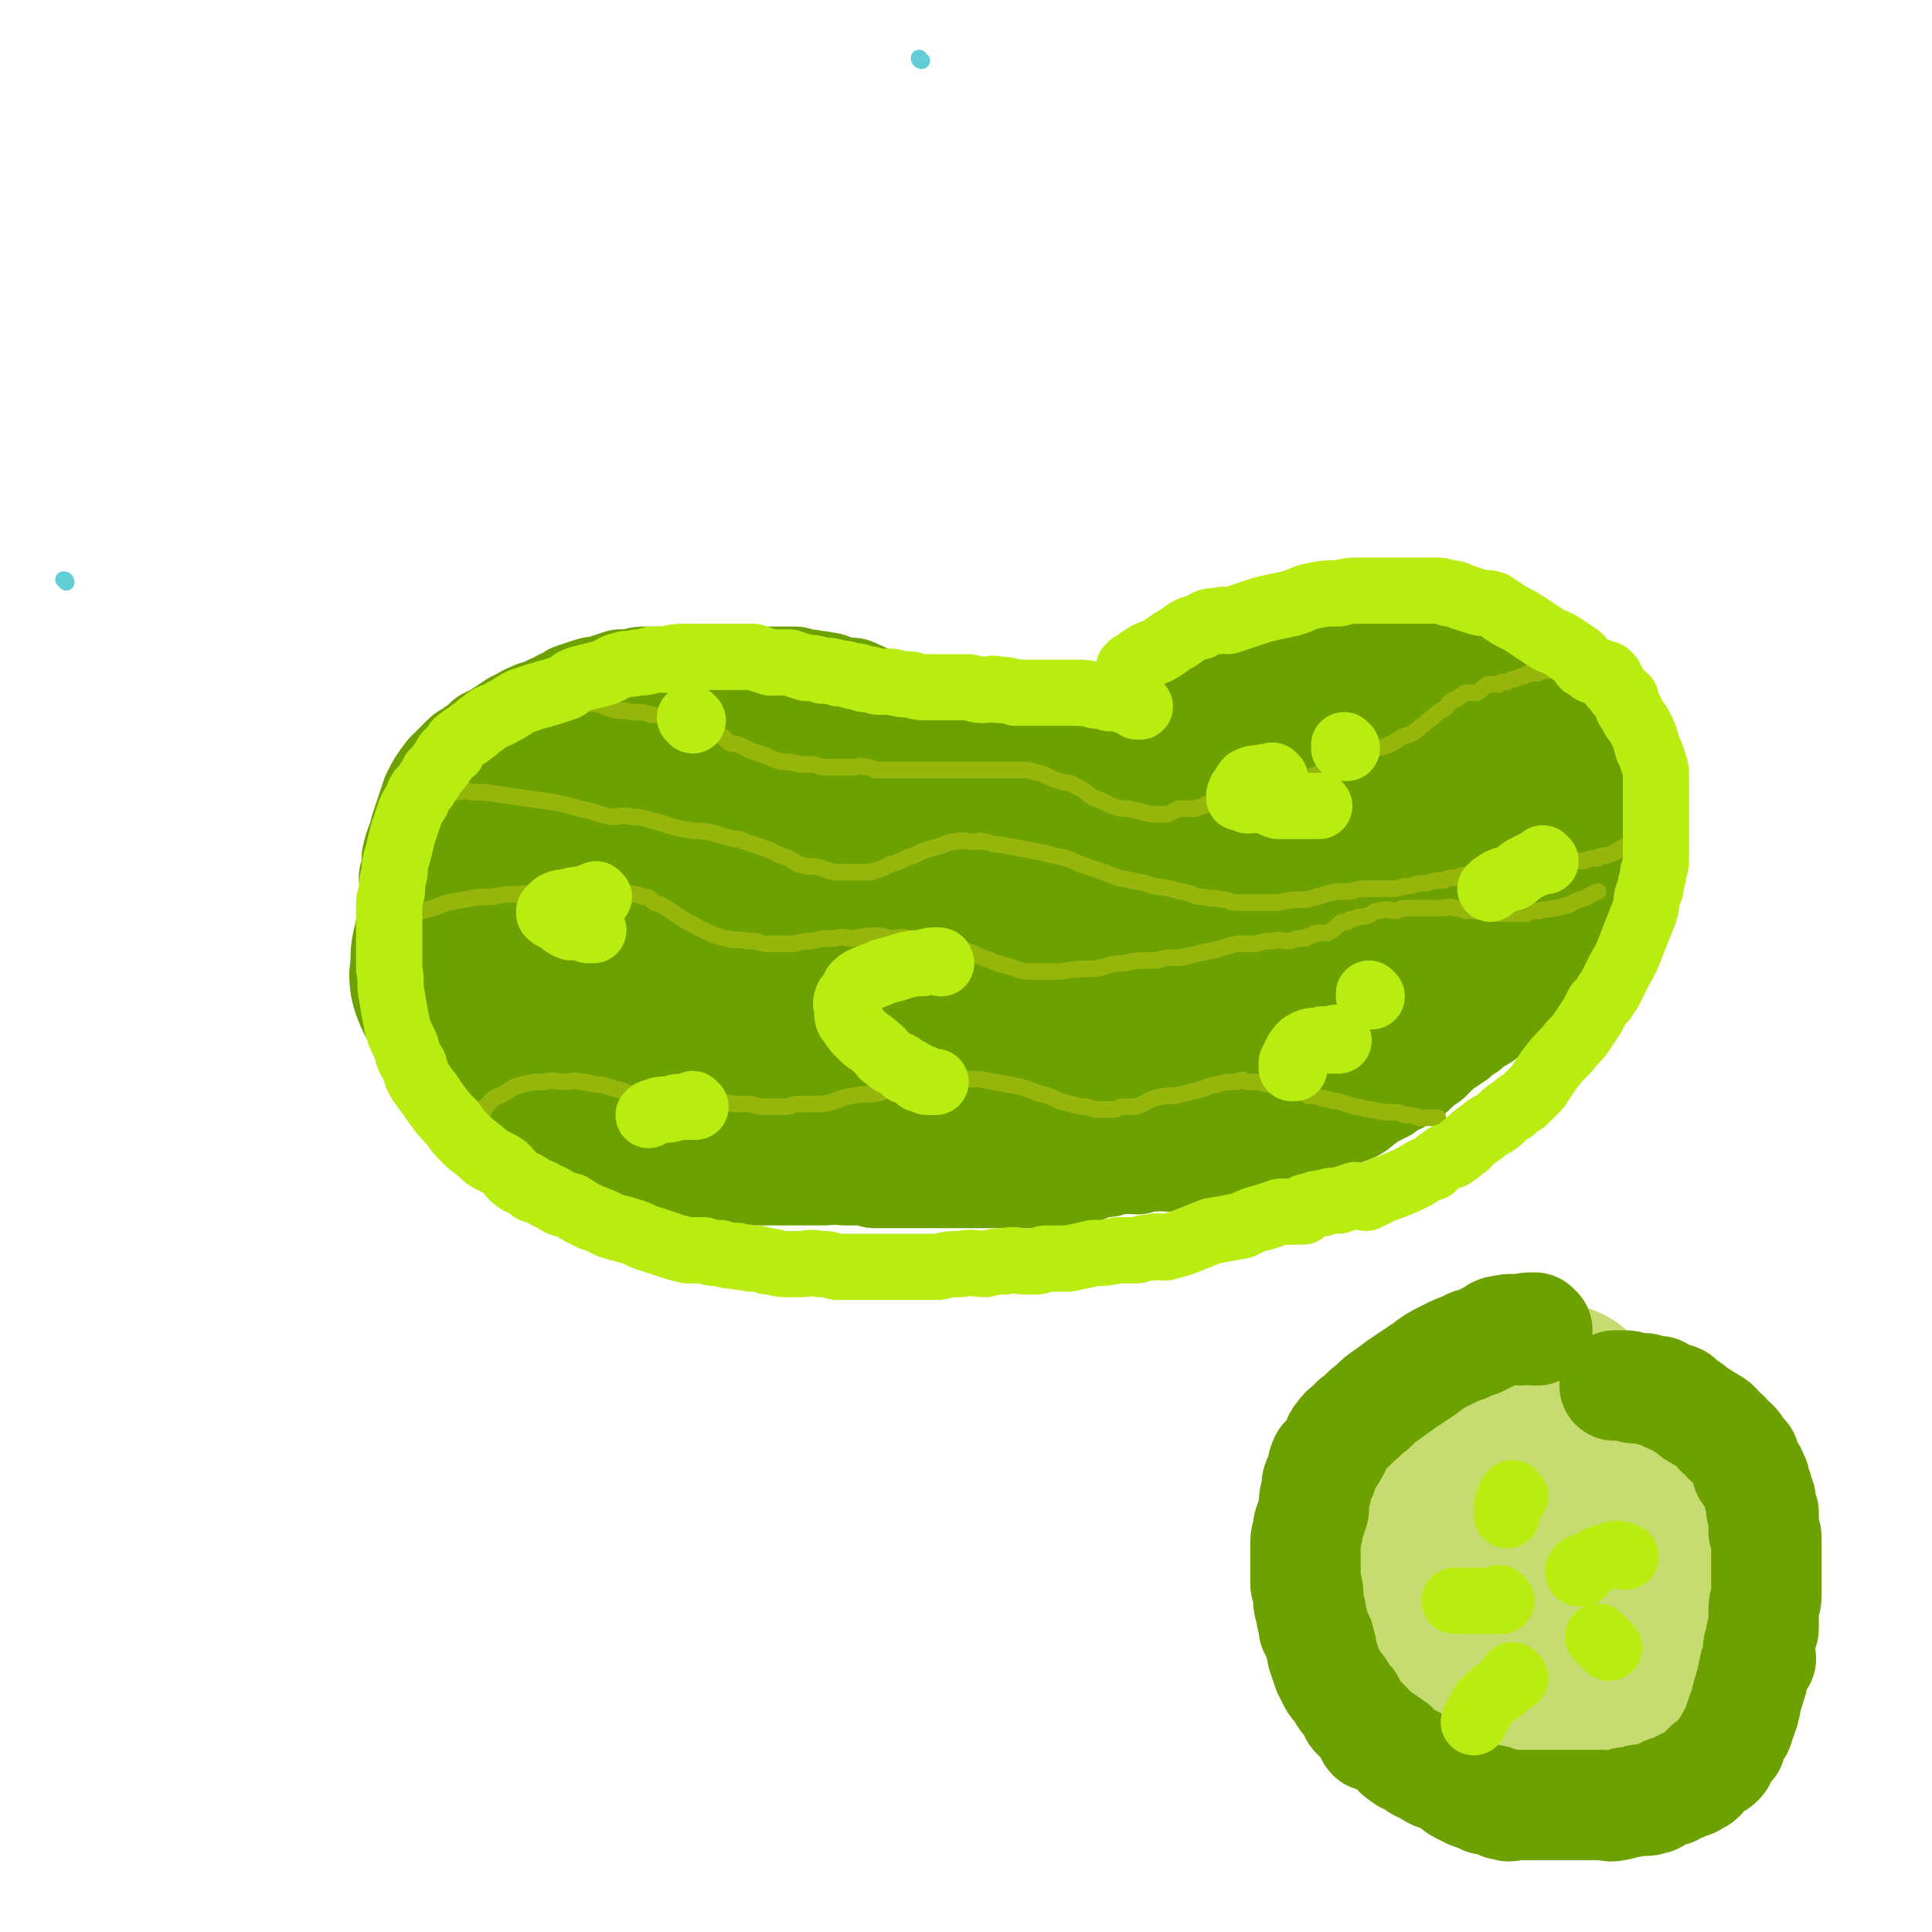 <svg viewBox='0 0 700 700' version='1.1' xmlns='http://www.w3.org/2000/svg' xmlns:xlink='http://www.w3.org/1999/xlink'><g fill='none' stroke='#63CDD7' stroke-width='6' stroke-linecap='round' stroke-linejoin='round'><path d='M334,22c0,0 -1,0 -1,-1 0,0 0,1 1,1 0,0 0,0 0,0 0,0 -1,0 -1,-1 0,0 0,1 1,1 0,0 0,0 0,0 '/><path d='M24,211c0,0 0,-1 -1,-1 0,0 1,1 1,1 0,0 0,0 0,0 0,0 0,-1 -1,-1 0,0 1,1 1,1 0,0 0,0 0,0 '/></g>
<g fill='none' stroke='#6CA100' stroke-width='40' stroke-linecap='round' stroke-linejoin='round'><path d='M151,319c0,0 -1,-1 -1,-1 0,0 1,0 1,1 0,0 0,0 0,0 0,0 -1,-1 -1,-1 0,0 1,1 1,1 0,-3 0,-4 0,-8 1,-5 2,-5 3,-10 2,-6 2,-6 4,-12 2,-4 2,-4 5,-8 2,-2 2,-2 4,-4 1,-1 1,-1 2,-2 1,-1 2,-1 3,-2 3,-2 3,-2 5,-4 2,-1 2,-1 4,-2 3,-2 3,-2 6,-4 3,-1 3,-2 6,-3 2,-1 2,-1 4,-1 3,-2 3,-2 6,-3 1,-1 1,-1 3,-1 1,-1 1,-1 2,-2 3,-1 3,-1 6,-2 3,-1 3,0 5,-1 3,-1 3,-1 6,-2 2,0 2,0 4,0 3,-1 3,-1 5,-1 2,0 2,0 4,0 1,0 1,0 3,0 1,0 1,0 2,0 2,0 2,0 4,0 2,0 2,0 4,0 2,0 2,0 4,0 1,0 1,0 3,0 1,0 1,0 2,0 2,0 2,0 4,0 2,0 2,0 5,0 3,0 3,0 6,0 3,0 3,0 6,0 3,0 3,0 7,0 2,1 2,1 5,1 3,1 3,0 5,1 2,0 2,0 4,1 1,0 1,1 3,1 1,0 1,0 3,0 1,0 1,0 2,1 2,0 2,1 3,1 2,1 2,1 4,2 2,1 2,1 4,2 1,1 1,1 3,2 2,1 2,1 4,2 2,1 1,1 3,2 1,0 1,0 3,1 1,0 1,1 2,2 1,0 1,0 2,1 1,0 1,1 3,1 0,1 0,0 1,1 1,0 1,0 2,1 2,0 2,1 3,1 1,0 1,0 2,0 1,0 1,-1 2,0 1,0 1,1 2,1 2,0 2,0 3,0 2,0 2,0 4,0 3,0 3,0 6,0 1,-1 1,-1 3,-1 2,-1 2,0 3,0 2,-1 2,-1 4,-1 2,-1 2,-1 4,-1 2,-1 2,-1 4,-1 1,0 1,0 3,-1 2,0 2,0 3,-1 2,-1 2,-1 4,-2 1,0 2,0 3,-1 2,0 2,0 4,0 2,-1 2,-1 3,-2 3,-1 3,-1 5,-2 2,-1 2,0 5,-1 2,-1 2,-1 4,-2 2,-1 1,-1 3,-2 1,0 2,0 3,0 2,-1 2,-1 5,-3 3,-1 3,-1 6,-2 3,-2 4,-2 7,-3 3,-2 3,-2 6,-3 2,-1 2,-1 5,-3 2,-1 2,-1 4,-2 1,0 1,0 2,0 2,-1 1,-1 3,-2 4,-1 4,-1 8,-2 4,-1 4,-1 8,-1 3,-1 3,-1 6,-1 4,-1 4,-1 8,-1 2,-1 2,-1 5,-1 2,0 2,0 5,0 1,0 1,-1 3,-1 2,0 2,0 3,0 1,0 1,0 2,0 2,0 2,0 4,0 2,0 2,0 4,0 3,0 3,0 5,0 2,0 2,0 3,0 2,0 2,0 4,1 2,0 2,1 5,2 1,0 0,1 1,1 2,0 2,-1 3,0 1,0 1,0 2,1 1,0 1,0 3,1 1,0 1,1 2,1 1,1 1,1 2,1 1,1 0,1 2,2 1,1 1,0 3,1 1,1 1,2 2,3 2,1 3,1 4,3 2,1 2,2 3,4 2,2 1,2 3,4 1,2 2,2 3,4 1,1 1,2 2,3 1,2 1,2 1,3 1,2 1,2 1,3 1,1 1,1 1,2 1,1 1,1 1,3 0,2 0,2 0,4 0,1 1,1 1,3 1,2 1,2 1,4 0,2 0,2 0,4 0,1 0,1 0,3 0,1 0,1 0,2 0,1 0,1 0,2 0,1 0,1 0,3 0,2 0,2 0,4 0,1 0,1 0,3 0,3 0,3 0,5 0,2 0,2 -1,4 0,2 0,2 -1,5 0,2 0,2 -1,5 -1,2 -1,1 -2,3 -1,2 -1,2 -2,5 -1,2 -1,2 -2,5 -1,2 -1,1 -3,3 -1,3 0,3 -2,5 -1,2 -1,2 -3,4 -2,2 -2,2 -4,4 -1,1 -1,1 -2,2 -2,2 -2,1 -4,3 -2,1 -2,1 -4,3 -2,1 -2,1 -4,3 -1,1 -1,2 -2,3 -2,2 -2,2 -4,3 -2,1 -2,1 -4,3 -2,1 -2,1 -4,3 -3,2 -3,2 -6,4 -2,2 -2,2 -4,4 -3,2 -3,2 -5,4 -1,1 -1,1 -3,2 -1,1 -1,1 -3,2 -1,0 -1,0 -2,1 -2,1 -2,1 -3,2 -2,1 -2,1 -4,2 -2,1 -2,1 -3,2 -2,1 -2,2 -4,3 -2,1 -3,1 -5,2 -2,1 -2,1 -5,2 -3,1 -3,1 -5,2 -4,1 -4,1 -8,2 -4,1 -4,1 -8,2 -4,1 -4,2 -8,3 -3,1 -4,0 -7,1 -4,0 -3,1 -7,2 -2,1 -2,0 -4,1 -2,0 -2,0 -5,1 0,0 0,0 0,0 -1,0 -1,0 -2,0 -2,0 -2,0 -3,0 -3,0 -3,-1 -5,0 -3,0 -3,0 -6,1 -3,0 -3,-1 -6,0 -2,0 -2,0 -5,1 -1,0 -1,-1 -3,0 -3,0 -3,1 -5,2 -3,0 -3,0 -6,1 -3,0 -3,0 -7,1 -2,0 -2,0 -5,0 -2,0 -2,0 -5,0 -3,0 -3,0 -6,0 -5,0 -5,0 -11,0 -6,0 -6,0 -11,0 -5,0 -5,0 -10,0 -5,0 -5,0 -9,0 -3,0 -3,0 -6,0 -2,-1 -2,-1 -4,-1 -1,-1 -1,0 -2,0 -1,0 -1,0 -2,0 -1,0 -1,0 -3,0 -2,-1 -2,-1 -5,-2 -3,0 -3,0 -6,0 -4,-1 -4,0 -7,0 -3,-1 -3,-1 -5,-1 -2,-1 -2,-1 -5,-1 -2,0 -2,-1 -4,-1 -3,0 -3,0 -5,-1 -3,0 -3,-1 -5,-2 -2,0 -2,0 -4,-1 -1,0 -1,0 -2,0 -2,-1 -2,0 -3,0 -2,-1 -2,-1 -3,-1 -2,0 -2,0 -4,0 -2,-1 -2,-1 -4,-1 -2,0 -2,0 -3,0 -1,0 -1,0 -3,0 -1,-1 -1,-1 -3,-1 -1,-1 -2,-1 -3,-1 -2,-1 -2,-1 -3,-1 -1,-1 -1,-1 -2,-1 -2,-1 -2,-1 -3,-1 -1,-1 -1,-1 -2,-1 -2,0 -2,0 -3,0 -1,-1 -1,-1 -2,-2 -1,0 -1,0 -3,-1 0,0 0,0 -1,0 -1,-1 -1,-1 -2,-1 -2,-1 -2,-1 -3,-1 -1,-1 -1,-1 -2,-2 -1,-1 -1,-1 -3,-2 -1,-1 -1,0 -3,-1 -2,-2 -1,-2 -3,-3 -1,-1 -2,-1 -3,-2 -1,-1 -1,-1 -3,-3 -1,-1 -1,-1 -2,-2 -2,-3 -2,-3 -4,-5 -2,-3 -2,-3 -3,-6 -1,-2 -1,-2 -3,-5 -1,-3 -2,-3 -3,-6 -1,-3 -1,-3 -1,-6 -1,-2 -1,-2 -2,-5 0,-2 1,-2 1,-5 0,0 0,0 0,0 0,-1 0,-1 0,-2 0,-1 0,-1 0,-2 0,-1 0,-1 0,-2 '/><path d='M189,308c0,0 -1,-1 -1,-1 0,0 0,0 1,1 0,0 0,0 0,0 0,0 -1,-1 -1,-1 0,0 0,0 1,1 0,0 0,0 0,0 0,0 -1,-1 -1,-1 0,0 1,1 1,1 -1,0 -2,0 -4,1 -2,1 -2,2 -4,4 -3,2 -3,3 -5,5 -2,2 -2,2 -4,4 -1,2 -1,2 -2,4 -1,3 -1,3 -2,5 -1,3 -1,2 -2,5 0,3 0,3 0,6 -1,2 -1,2 -1,4 -1,2 -1,3 0,5 0,1 0,1 1,3 0,2 0,2 1,3 0,3 0,3 2,6 1,3 1,2 3,5 2,3 2,3 4,5 1,2 2,2 3,4 2,2 2,2 3,3 2,1 2,1 4,3 2,2 2,2 5,4 3,1 3,1 6,3 5,1 5,2 10,3 4,2 4,2 8,2 4,1 4,1 9,1 4,1 4,0 8,1 1,0 1,0 1,0 '/><path d='M202,303c0,0 -1,-1 -1,-1 0,0 0,0 1,1 0,0 0,0 0,0 0,0 -1,-1 -1,-1 0,0 0,0 1,1 0,0 0,0 0,0 0,0 0,-1 -1,-1 -1,0 -1,0 -1,1 -3,0 -3,0 -5,1 -3,0 -3,0 -6,2 -2,1 -2,1 -5,3 -2,2 -2,2 -3,3 -2,2 -3,2 -5,3 -1,2 -1,2 -3,4 -1,2 -1,2 -2,4 -2,3 -2,3 -3,6 -2,2 -2,1 -3,4 -1,2 -1,2 -1,4 0,3 -1,3 -1,5 0,3 0,3 0,5 0,2 0,2 0,4 0,1 -1,2 0,3 0,2 1,2 2,4 1,3 0,3 2,6 2,3 2,3 5,5 2,3 2,4 4,6 3,3 3,3 6,5 3,2 3,2 5,4 4,2 4,2 7,3 3,1 4,1 7,2 4,1 4,1 8,2 4,1 4,1 8,2 5,0 5,0 10,1 5,0 5,0 10,1 6,0 6,1 11,1 5,1 5,1 11,1 5,1 5,1 11,1 6,0 6,0 12,-1 7,-1 8,-1 15,-3 10,-3 9,-5 19,-8 12,-4 13,-4 24,-8 '/></g>
<g fill='none' stroke='#6CA100' stroke-width='80' stroke-linecap='round' stroke-linejoin='round'><path d='M452,310c0,0 -1,-1 -1,-1 0,0 0,0 0,1 0,0 0,0 0,0 1,0 0,-1 0,-1 0,0 1,0 0,1 -1,1 -1,1 -3,3 -4,4 -4,4 -8,8 -5,5 -5,6 -11,11 -6,5 -6,6 -12,11 -6,5 -6,5 -13,10 -6,5 -7,5 -13,9 -5,3 -5,3 -10,6 -5,2 -5,3 -10,4 -4,2 -5,1 -10,1 -2,0 -2,1 -5,1 -5,-1 -6,0 -11,-1 -5,-1 -5,-2 -10,-3 -4,-2 -4,-2 -8,-3 -5,-2 -5,-2 -9,-4 -4,-2 -4,-3 -8,-5 -5,-3 -5,-3 -9,-7 -4,-3 -3,-3 -7,-6 -3,-3 -4,-3 -7,-7 -2,-2 -2,-2 -4,-5 -2,-3 -2,-3 -5,-6 -1,-2 -1,-2 -3,-4 -2,-1 -2,-1 -3,-2 -1,-1 -1,-1 -2,-1 -2,-1 -2,-1 -4,-2 -3,-1 -3,0 -6,-1 -3,0 -3,0 -7,0 -4,0 -4,-1 -8,0 -5,0 -5,1 -9,2 -4,1 -4,1 -7,2 -3,0 -3,0 -6,2 -2,0 -2,0 -3,1 0,1 0,1 0,1 '/><path d='M260,298c0,0 -1,-1 -1,-1 0,0 0,0 1,1 0,0 0,0 0,0 0,0 -1,-1 -1,-1 0,0 1,1 1,1 -2,-1 -2,-1 -4,-1 -3,-1 -3,0 -6,0 -4,0 -4,-1 -9,0 -5,0 -5,0 -11,1 -5,1 -5,1 -10,3 -4,2 -4,3 -8,5 -3,2 -4,2 -7,5 -2,3 -1,3 -2,7 -1,2 -1,2 -1,5 -1,3 -1,3 0,5 0,3 0,3 1,6 3,6 3,6 7,12 4,6 3,6 9,11 5,5 6,4 13,8 6,3 7,3 14,5 8,2 8,2 16,2 9,0 9,0 18,-1 12,-2 12,-3 24,-6 10,-2 10,-3 21,-5 9,-2 9,-2 19,-4 9,-1 9,-2 17,-3 8,-1 8,-1 16,-2 4,0 4,0 8,-1 7,0 7,0 13,0 5,-1 5,-1 11,-1 5,-1 5,-1 10,-1 4,-1 4,-1 7,-1 3,0 3,0 6,0 2,0 2,0 4,0 2,-1 2,-1 3,-1 0,-1 0,-1 0,-1 1,-1 0,-1 0,-1 0,0 0,0 0,0 -1,-1 -1,-1 -3,-2 -5,-2 -5,-1 -9,-3 -9,-2 -9,-3 -17,-5 -11,-3 -11,-3 -22,-6 -11,-2 -11,-2 -23,-4 -9,-2 -9,-1 -18,-3 -7,-1 -7,-1 -13,-2 -5,-1 -5,-1 -10,-2 -3,-1 -3,0 -5,-1 -4,-1 -4,-1 -7,-3 -5,-1 -5,-1 -9,-4 -4,-1 -4,-1 -8,-3 -3,-2 -3,-2 -6,-4 -3,-1 -3,0 -5,-2 -1,0 -1,0 -2,-1 0,-1 1,-1 1,-1 0,0 0,0 0,0 0,0 -1,-1 -1,-1 4,0 5,1 10,1 8,1 8,1 16,3 10,1 10,2 20,4 9,1 11,1 18,2 '/><path d='M381,312c0,0 -1,-1 -1,-1 0,0 0,0 0,1 0,0 0,0 0,0 1,0 0,0 0,-1 2,-1 2,-1 5,-3 6,-3 6,-2 13,-5 9,-5 9,-5 18,-10 8,-4 8,-4 16,-8 6,-3 6,-4 11,-6 4,-2 4,-1 7,-2 1,-1 1,0 2,0 3,-1 3,-1 5,-2 4,-1 5,0 9,-1 4,-2 4,-2 8,-3 5,-2 5,-2 9,-3 3,-1 3,-1 6,-1 3,-1 3,-1 6,-1 4,0 4,0 7,-1 4,0 4,0 7,0 3,-1 3,-1 6,-2 2,0 2,1 4,1 2,0 2,0 4,0 2,0 2,0 3,0 0,0 0,0 0,0 1,0 0,-1 0,-1 0,0 0,0 0,1 1,1 1,1 2,3 2,2 2,2 4,5 2,3 2,3 2,6 1,4 1,4 1,8 0,2 1,2 0,4 0,5 0,5 -1,10 -3,7 -3,7 -7,13 -3,5 -3,5 -6,10 -5,7 -5,7 -10,14 -4,5 -5,5 -9,11 -5,4 -5,4 -9,9 -4,4 -3,4 -7,7 -4,3 -4,2 -8,5 -3,2 -3,2 -6,4 -1,1 -1,1 -2,1 -2,1 -2,1 -4,2 -4,2 -4,1 -7,3 -3,1 -3,1 -6,2 -4,1 -4,1 -9,2 -4,1 -4,1 -8,2 -4,1 -4,1 -8,2 -2,0 -3,0 -5,1 -2,0 -2,0 -4,0 0,0 0,1 -1,1 '/><path d='M485,350c0,0 -1,-1 -1,-1 0,0 0,0 0,1 0,0 0,0 0,0 1,0 0,-1 0,-1 0,0 1,1 0,1 0,0 -1,0 -2,0 -4,0 -4,0 -8,1 -7,1 -7,1 -14,2 -8,1 -8,1 -16,3 -8,1 -8,1 -16,1 -7,1 -7,1 -14,1 -6,1 -6,1 -13,1 -7,0 -7,0 -13,1 -5,0 -5,0 -9,1 -7,0 -7,0 -14,0 -7,-1 -7,-1 -14,-2 -7,-1 -7,-2 -13,-3 -7,-1 -7,-1 -13,-2 -6,-1 -6,-1 -12,-3 -6,-1 -6,-1 -11,-3 -6,-1 -6,-1 -12,-3 -5,-1 -5,-1 -11,-3 -4,-1 -4,-1 -9,-3 -4,-1 -4,0 -8,-1 -4,-1 -4,-1 -7,-2 -2,-1 -2,-1 -5,-2 0,0 0,0 0,0 -2,0 -2,0 -3,-1 -4,-1 -4,-1 -7,-2 -5,-1 -5,-1 -9,-2 -4,-1 -4,-1 -7,-2 -4,0 -4,-1 -8,-1 -2,-1 -2,0 -5,0 -1,0 -1,-1 -2,-1 -1,-1 -1,0 -2,0 -1,0 -1,0 -2,0 -2,0 -2,0 -3,0 -1,0 -1,0 -3,0 -2,0 -2,0 -4,0 -1,0 -1,0 -2,0 -2,0 -2,-1 -4,0 -1,0 -1,0 -2,1 -2,0 -2,-1 -3,0 -1,0 -1,0 -2,0 -2,2 -2,2 -4,4 -2,2 -3,2 -5,4 -2,2 -2,3 -4,5 -1,2 -1,3 -1,5 -1,2 -1,2 -1,4 0,1 0,1 0,3 0,0 0,0 0,0 0,2 -1,2 0,4 1,3 2,3 3,6 4,5 4,5 8,9 4,4 4,4 9,7 5,3 5,3 10,6 3,2 3,1 7,3 4,2 4,2 7,4 2,2 2,2 5,3 1,1 1,1 3,2 1,0 1,1 2,1 3,1 4,1 7,2 2,0 2,0 5,1 3,0 3,1 7,2 2,0 3,0 5,1 3,0 3,0 6,1 3,0 3,-1 5,0 3,0 3,0 6,1 3,0 3,0 7,0 3,0 3,0 7,0 4,0 4,0 7,0 3,0 3,0 7,0 4,0 4,0 8,0 4,-1 4,-1 7,-1 4,-1 4,-1 8,-1 5,0 5,0 10,-1 5,-1 5,-1 10,-2 5,-1 5,-1 10,-2 5,-1 5,-1 10,-2 4,-1 4,0 8,-1 3,-1 3,-1 6,-2 4,-2 4,-2 8,-3 4,-2 4,-1 9,-3 4,-1 4,-2 8,-4 4,-1 4,-1 7,-3 5,-2 5,-2 9,-3 4,-1 4,-1 7,-2 4,0 4,-1 9,-1 3,-1 3,-1 6,-1 3,-1 3,-1 5,-1 3,-1 3,-1 6,-2 4,-1 5,-1 9,-3 4,-1 4,-2 8,-4 4,-2 4,-2 8,-4 3,-2 3,-2 6,-4 7,-4 8,-4 13,-8 '/></g>
<g fill='none' stroke='#96B60B' stroke-width='6' stroke-linecap='round' stroke-linejoin='round'><path d='M205,255c0,0 -1,-1 -1,-1 0,0 0,0 1,1 0,0 0,0 0,0 0,0 -1,-1 -1,-1 0,0 0,0 1,1 0,0 0,0 0,0 2,0 2,0 4,0 2,0 2,-1 5,0 4,0 4,1 8,2 3,1 3,0 7,1 4,0 4,0 7,1 4,0 4,1 8,2 4,0 4,0 7,1 3,2 3,2 6,3 2,1 3,1 5,2 1,1 1,1 2,2 2,1 2,0 4,1 2,1 2,1 4,2 3,1 3,1 6,2 2,1 2,1 5,2 3,0 3,0 7,1 2,0 3,0 5,0 3,1 3,1 5,1 2,0 2,0 4,0 3,0 3,0 5,0 2,0 2,-1 5,0 1,0 1,0 3,1 1,0 1,0 3,0 2,0 2,0 3,0 2,0 2,0 4,0 2,0 2,0 4,0 2,0 2,0 4,0 2,0 2,0 4,0 3,0 3,0 5,0 2,0 2,0 4,0 3,0 3,0 6,0 3,0 3,0 6,0 2,0 2,0 5,0 2,0 2,0 5,0 3,0 3,0 6,1 1,0 1,0 3,1 2,1 2,1 5,2 3,1 3,0 6,2 3,1 3,2 6,4 3,1 3,1 7,3 3,1 3,1 6,1 4,1 4,1 8,2 3,0 3,0 6,0 2,-1 2,-1 4,-2 3,0 3,0 6,0 3,-1 3,-1 5,-2 4,-1 4,-1 7,-2 3,-1 3,-1 6,-2 2,-1 2,-1 5,-2 2,-1 2,-1 5,-1 2,-1 2,-1 4,-1 3,-1 3,0 5,0 2,0 2,0 4,0 0,0 0,0 0,0 0,0 -1,0 -1,-1 1,-1 2,0 3,-1 3,-1 3,-2 5,-3 4,-1 4,-1 8,-2 4,-2 3,-3 7,-4 3,-1 4,-1 7,-2 2,-1 2,-1 5,-3 3,-1 4,-1 7,-4 2,-1 2,-2 4,-3 2,-2 2,-2 4,-3 2,-1 1,-2 3,-3 1,-1 1,0 2,-1 2,-1 1,-1 3,-2 2,0 2,0 4,0 2,-1 2,-2 4,-3 1,0 2,0 4,0 1,-1 1,-1 3,-1 2,-1 2,-1 3,-1 2,-1 2,-1 3,-1 1,0 1,-1 2,-1 1,0 1,0 3,0 2,-1 2,-1 4,-1 3,-1 3,-1 5,-1 '/><path d='M140,338c0,0 -1,-1 -1,-1 0,0 1,0 1,1 0,0 0,0 0,0 0,0 -1,0 -1,-1 1,-1 2,0 4,-2 3,-1 3,-2 6,-4 4,-1 4,-1 8,-2 5,-2 5,-2 11,-3 5,-1 5,-1 10,-1 5,-1 5,-1 11,-1 5,-1 5,0 11,0 5,0 5,0 10,0 3,0 3,0 7,0 4,0 4,0 8,0 2,0 2,-1 4,0 2,0 2,0 4,1 2,0 2,0 4,2 3,1 3,1 6,3 3,2 3,2 6,4 3,1 3,2 6,3 4,2 4,2 8,3 4,1 4,0 8,1 3,0 3,0 6,1 4,0 4,0 8,0 1,0 1,0 3,0 3,-1 3,-1 6,-1 4,-1 4,-1 8,-1 4,-1 4,0 7,0 5,-1 5,-1 9,-1 3,0 3,1 5,1 3,0 3,-1 6,0 2,0 2,0 4,1 3,0 3,0 5,1 3,0 3,0 5,0 3,1 3,1 5,2 4,1 4,1 8,3 4,1 4,2 9,3 4,1 4,2 9,2 5,0 5,0 10,0 7,-1 7,-1 13,-1 5,-1 5,-2 10,-2 5,-1 5,-1 10,-1 4,0 4,-1 7,-1 4,0 4,0 8,-1 4,-1 4,-1 9,-2 3,-1 3,-1 7,-2 3,0 3,0 7,0 3,-1 3,-1 6,-1 3,-1 3,0 6,0 3,-1 3,-1 6,-1 1,-1 1,-1 2,-1 1,0 1,-1 2,-1 2,0 2,0 4,0 2,-1 2,-1 4,-3 1,-1 1,-1 3,-1 1,-1 1,-1 2,-1 3,-1 3,-1 5,-1 3,-1 2,-2 5,-2 3,-1 3,0 6,0 2,-1 2,-1 5,-1 3,0 3,0 6,0 3,0 3,0 6,0 2,0 2,-1 4,0 2,0 2,0 4,1 2,0 2,0 4,0 2,0 2,-1 4,0 2,0 1,0 3,1 1,0 1,0 3,0 1,0 1,0 3,0 1,0 1,0 2,0 1,0 1,0 2,0 0,0 0,0 1,0 0,0 0,0 0,0 0,0 -1,-1 -1,-1 2,0 3,0 6,0 2,-1 2,0 5,-1 3,0 3,-1 5,-1 2,-1 2,-1 4,-2 4,-1 4,-2 7,-3 '/><path d='M175,403c0,0 -1,-1 -1,-1 0,0 0,0 1,1 0,0 0,0 0,0 0,0 -1,-1 -1,-1 0,0 0,0 1,1 0,0 0,0 0,0 1,-1 0,-2 1,-2 2,-2 2,-3 5,-4 4,-2 4,-3 8,-4 4,-1 4,-1 8,-1 4,-1 4,0 8,0 2,0 3,-1 5,0 4,0 4,1 8,1 3,1 3,1 7,2 3,1 2,1 5,2 3,1 3,1 6,1 4,0 4,0 7,1 4,0 4,0 7,1 4,0 4,0 8,0 4,0 4,-1 8,0 3,0 3,0 6,0 3,1 3,1 7,1 3,0 3,0 5,0 3,0 3,-1 5,-1 5,0 5,0 9,0 6,-1 5,-2 11,-3 5,-1 5,0 10,-1 4,-2 4,-2 8,-3 4,-1 4,-1 8,-1 3,-1 3,-1 6,-1 2,-1 2,0 4,0 5,0 5,0 10,0 5,1 5,1 11,2 5,1 5,1 10,3 4,1 4,1 8,3 4,1 4,1 8,2 2,0 2,0 5,1 3,0 3,0 5,0 1,0 1,0 2,0 2,-1 2,-1 3,-1 2,0 2,0 4,0 4,-1 4,-2 7,-3 4,-1 4,-1 8,-1 4,-1 4,-1 8,-2 4,-1 4,-2 7,-2 3,-1 3,-1 7,-1 2,-1 2,-1 4,0 2,0 2,0 4,0 3,1 3,1 6,1 2,0 2,0 5,1 2,0 2,0 4,1 2,0 1,1 3,2 3,0 3,0 5,1 3,0 3,1 6,1 3,1 3,1 6,2 3,0 3,1 6,1 4,1 4,1 7,1 2,0 3,0 5,1 3,0 3,0 5,1 2,0 2,0 4,0 1,0 1,0 3,0 0,0 0,0 0,0 '/><path d='M165,287c0,0 -1,-1 -1,-1 0,0 1,0 1,1 0,0 0,0 0,0 0,0 -1,-1 -1,-1 0,0 1,0 1,1 0,0 0,0 0,0 3,0 3,-1 6,0 5,0 5,0 11,1 7,1 7,1 14,2 7,1 7,1 14,3 6,1 6,2 12,3 3,0 3,-1 7,0 5,0 5,1 10,2 6,2 6,2 12,3 4,0 4,0 8,1 3,1 3,1 7,2 2,0 2,0 4,1 3,1 3,1 6,2 3,1 3,1 7,3 3,1 3,1 6,3 3,1 3,1 7,1 3,1 3,1 6,2 3,0 3,0 6,0 4,0 4,0 7,0 4,-1 4,-1 8,-3 4,-1 4,-2 8,-3 4,-2 4,-2 8,-3 4,-1 4,-2 7,-2 3,-1 4,0 7,0 2,0 2,-1 3,0 3,0 3,1 6,1 6,1 6,1 11,2 5,1 5,1 9,2 6,1 6,2 12,4 6,2 6,2 11,4 5,1 5,1 10,2 5,2 5,1 9,2 4,1 4,1 8,2 2,1 2,1 4,1 4,1 4,0 7,1 3,0 2,1 5,1 4,0 4,0 8,0 4,0 4,0 7,0 5,-1 5,-1 10,-1 4,-1 4,-1 7,-2 4,-1 4,-1 8,-1 3,0 3,-1 6,-1 3,0 3,0 6,0 3,0 3,0 6,0 3,-1 3,-1 5,-1 3,-1 3,-1 6,-1 3,-1 3,-1 6,-1 2,-1 2,-1 5,-1 2,-1 2,-1 4,-1 1,-1 1,-1 2,-1 1,0 1,0 2,0 1,-1 1,-1 3,-2 1,0 1,1 2,1 2,0 2,-1 3,-1 1,0 2,0 2,0 0,0 0,-1 0,-1 0,0 0,-1 0,-1 1,0 1,1 2,1 1,0 1,0 2,0 2,0 2,0 4,0 1,0 1,0 3,0 2,0 2,0 4,0 4,-1 4,-1 7,-1 3,-1 3,0 6,0 2,-1 2,-1 5,-1 1,-1 1,-1 3,-1 3,-1 3,-1 6,-3 1,0 1,-1 2,-1 '/></g>
<g fill='none' stroke='#6CA100' stroke-width='24' stroke-linecap='round' stroke-linejoin='round'><path d='M346,261c0,0 -1,-1 -1,-1 0,0 0,0 1,1 0,0 0,0 0,0 0,0 -1,-1 -1,-1 '/></g>
<g fill='none' stroke='#B9EC11' stroke-width='24' stroke-linecap='round' stroke-linejoin='round'><path d='M251,261c0,0 -1,-1 -1,-1 0,0 0,0 1,1 0,0 0,0 0,0 0,0 -1,-1 -1,-1 0,0 0,0 1,1 0,0 0,0 0,0 0,0 -1,-1 -1,-1 0,0 0,0 1,1 0,0 0,0 0,0 0,0 -1,-1 -1,-1 0,0 0,0 1,1 0,0 0,0 0,0 0,0 -1,-1 -1,-1 0,0 0,0 1,1 0,0 0,0 0,0 0,0 -1,-1 -1,-1 0,0 0,0 1,1 '/><path d='M485,377c0,0 -1,-1 -1,-1 0,0 0,0 0,1 0,0 0,0 0,0 1,0 0,-1 0,-1 0,0 0,0 0,1 0,0 0,0 0,0 1,0 0,-1 0,-1 0,0 1,1 0,1 0,0 -1,0 -2,0 -2,0 -2,-1 -4,0 -2,0 -3,0 -5,1 -2,1 -2,2 -3,3 -1,2 -1,2 -2,4 0,1 0,1 0,2 0,0 0,0 0,0 1,0 1,0 1,0 '/><path d='M497,361c0,0 -1,-1 -1,-1 0,0 0,0 0,1 '/><path d='M462,282c0,0 -1,-1 -1,-1 0,0 0,0 0,1 0,0 0,0 0,0 1,0 0,-1 0,-1 0,0 0,0 0,1 0,0 0,0 0,0 -2,0 -2,-1 -5,0 -2,0 -2,0 -4,1 -1,1 -1,2 -2,3 -1,1 0,1 -1,2 0,0 0,1 0,1 2,0 2,0 3,1 3,0 3,-1 5,0 3,0 3,1 6,2 3,0 3,0 5,0 2,0 2,0 4,0 2,0 2,0 4,0 1,0 1,0 2,0 0,0 0,0 0,0 '/><path d='M488,271c0,0 -1,-1 -1,-1 0,0 0,0 0,1 0,0 0,0 0,0 1,0 0,-1 0,-1 '/><path d='M341,349c0,0 -1,-1 -1,-1 0,0 0,0 1,1 0,0 0,0 0,0 0,0 0,-1 -1,-1 -3,0 -3,0 -6,1 -3,0 -3,0 -7,1 -3,1 -3,1 -7,2 -2,1 -2,1 -5,2 -2,1 -3,1 -5,3 -1,1 0,1 -1,3 -1,1 -2,1 -2,2 -1,2 0,2 0,4 0,0 0,0 0,1 0,0 0,0 0,0 0,1 0,2 1,3 2,3 2,3 4,5 3,3 3,2 6,5 2,1 1,2 3,3 2,2 3,2 5,3 1,1 1,1 2,2 2,0 1,0 3,1 1,1 1,1 2,2 1,0 1,-1 2,0 0,0 0,1 1,1 1,0 1,0 3,0 '/><path d='M217,325c0,0 -1,-1 -1,-1 0,0 0,0 1,1 0,0 0,0 0,0 0,0 -1,-1 -1,-1 0,0 1,1 1,1 -1,0 -1,0 -2,0 -2,0 -2,0 -4,1 -3,0 -3,0 -6,1 -2,0 -2,0 -4,1 -1,1 -1,1 -2,2 0,0 0,0 0,1 0,0 0,0 0,0 1,1 1,1 3,2 2,1 2,2 5,3 1,0 1,-1 3,0 1,0 1,0 3,1 0,0 1,0 1,0 1,0 1,0 1,0 0,0 0,0 0,0 0,0 -1,-1 -1,-1 '/><path d='M560,312c0,0 -1,-1 -1,-1 0,0 0,0 0,1 0,0 0,0 0,0 1,0 0,-1 0,-1 0,0 0,0 0,1 0,0 0,0 0,0 1,0 0,-1 0,-1 0,0 0,0 0,1 0,0 0,0 0,0 1,0 0,-1 0,-1 0,0 0,0 0,1 0,0 0,0 0,0 -2,1 -2,0 -5,2 -3,1 -3,2 -6,4 -4,1 -4,1 -7,3 0,0 0,0 -1,1 '/><path d='M252,401c0,0 -1,-1 -1,-1 0,0 0,0 1,1 0,0 0,0 0,0 0,0 -1,-1 -1,-1 0,0 0,0 1,1 0,0 0,0 0,0 -3,0 -3,0 -5,0 -3,0 -3,1 -5,1 -3,0 -3,0 -5,1 -1,0 -1,0 -2,1 '/><path d='M413,256c0,0 -1,-1 -1,-1 0,0 0,0 0,1 0,0 0,0 0,0 1,0 0,-1 0,-1 0,0 0,0 0,1 0,0 0,0 0,0 1,0 1,0 0,-1 -2,-1 -2,-1 -4,-1 -3,-1 -3,-1 -6,-1 -3,-1 -3,-1 -5,-1 -4,-1 -4,-1 -7,-1 -3,0 -3,0 -7,0 -2,0 -2,0 -5,0 -3,0 -3,0 -5,0 -3,0 -3,0 -5,0 -3,-1 -3,-1 -6,-1 -3,-1 -3,0 -6,0 -3,0 -3,-1 -6,-1 -3,0 -3,0 -6,0 -4,0 -4,0 -7,0 -4,0 -4,0 -7,-1 -3,0 -3,0 -7,-1 -3,0 -3,0 -5,0 -3,-1 -3,-1 -5,-1 -2,-1 -2,-1 -4,-1 -3,-1 -3,-1 -5,-1 -3,-1 -3,-1 -6,-1 -3,-1 -3,-1 -6,-1 -3,-1 -3,-1 -6,-2 -4,0 -4,0 -7,0 -3,-1 -3,-1 -6,-2 -2,0 -2,0 -5,0 -3,0 -3,0 -6,0 -3,0 -3,0 -7,0 -4,0 -4,0 -7,0 -3,0 -3,0 -7,1 -2,0 -2,0 -5,0 -2,1 -2,1 -5,1 -3,1 -3,0 -6,1 -4,1 -3,2 -7,3 -4,1 -4,1 -8,2 -3,1 -2,1 -5,3 -3,1 -3,1 -6,2 -2,0 -2,1 -4,1 -3,1 -3,1 -6,2 -4,2 -3,2 -7,4 -3,2 -4,1 -7,4 -2,1 -2,2 -4,3 -2,2 -2,1 -4,3 -2,1 -2,2 -3,4 -2,1 -2,1 -3,3 -2,3 -2,3 -4,5 -1,2 -1,2 -3,5 -2,2 -2,2 -3,5 -2,3 -2,3 -3,6 -1,3 -1,3 -2,6 -1,4 -1,4 -2,8 -1,3 -1,3 -1,6 -1,4 -1,4 -1,7 -1,3 -1,3 -1,6 0,3 0,3 0,6 0,3 0,3 0,7 0,5 0,5 0,9 1,5 0,5 1,10 1,6 1,6 2,11 1,3 1,3 3,7 1,4 1,4 3,7 1,4 1,4 3,7 3,4 3,4 5,7 3,4 3,4 6,7 2,3 2,3 5,6 3,3 4,3 7,6 3,2 4,2 7,4 2,2 2,3 5,5 2,1 3,1 5,3 4,1 4,2 7,3 3,2 3,2 7,3 3,2 3,2 7,4 3,1 3,1 7,3 3,1 4,1 7,2 4,1 4,2 8,3 3,1 3,1 6,2 3,1 3,1 7,2 3,0 3,0 6,0 3,1 3,1 6,1 3,1 3,1 6,1 2,1 2,0 5,1 3,0 3,0 6,1 3,0 3,1 7,1 2,0 2,0 5,0 3,0 3,-1 7,0 3,0 3,0 6,1 4,0 4,0 7,0 3,0 3,0 7,0 3,0 3,0 6,0 4,0 4,0 8,0 4,0 4,0 9,0 4,-1 4,-1 8,-1 5,-1 5,0 9,0 4,-1 4,-1 7,-1 4,-1 4,0 7,0 2,0 2,0 5,0 2,-1 2,-1 4,-1 4,0 4,0 7,0 5,-1 5,-1 9,-2 4,0 4,0 9,-1 3,0 3,0 7,0 3,-1 3,-1 5,-1 3,-1 3,0 5,0 4,-1 4,-1 7,-2 5,-2 5,-2 10,-4 6,-1 6,-1 11,-2 4,-2 4,-2 8,-3 3,-1 3,-1 6,-2 3,0 3,0 6,0 1,-1 1,0 2,0 1,-1 0,-1 0,-1 1,-1 2,-1 3,-1 2,-1 2,-1 4,-1 3,-1 3,-1 6,-1 3,-1 3,-1 6,-2 2,0 2,1 4,1 1,-1 1,-1 2,-1 4,-2 4,-2 7,-3 5,-2 5,-2 9,-4 3,-2 3,-2 6,-3 2,-2 2,-2 5,-4 1,0 2,0 3,-1 2,-1 2,-2 4,-3 3,-3 3,-3 6,-5 3,-3 4,-2 7,-5 2,-2 2,-2 4,-3 2,-2 2,-2 4,-3 2,-2 2,-2 3,-3 1,-1 1,-1 2,-2 2,-3 2,-3 4,-6 3,-4 3,-4 7,-8 2,-3 3,-3 5,-6 2,-3 2,-3 4,-6 1,-2 1,-2 2,-4 1,-1 1,-1 2,-2 1,-2 1,-2 2,-3 2,-4 2,-4 4,-8 3,-5 3,-6 5,-11 2,-5 2,-5 4,-10 1,-4 0,-4 2,-8 0,-3 1,-3 1,-6 1,-3 1,-3 1,-7 0,-1 0,-1 0,-2 0,-1 0,-1 0,-2 0,-1 0,-1 0,-2 0,-2 0,-2 0,-3 0,-3 0,-3 0,-6 0,-3 0,-3 0,-5 0,-3 0,-3 0,-6 0,-4 0,-4 -1,-7 -1,-3 -1,-3 -2,-5 -1,-4 -1,-4 -3,-8 -1,-2 -2,-2 -3,-5 -2,-2 -1,-2 -2,-5 -2,-2 -2,-1 -3,-3 -1,-2 -2,-1 -2,-3 -1,-1 0,-1 -1,-2 -1,-1 -1,-1 -3,-1 -1,-1 -1,-1 -3,-1 -1,-1 -1,-1 -3,-2 -1,-1 -1,-2 -2,-3 -3,-2 -3,-2 -6,-4 -3,-2 -3,-1 -6,-3 -3,-2 -3,-2 -6,-4 -3,-2 -3,-2 -7,-4 -3,-2 -3,-2 -6,-4 -3,-1 -3,0 -6,-1 -3,-1 -3,-1 -6,-2 -2,-1 -2,-1 -4,-1 -3,-1 -3,-1 -5,-1 -2,0 -2,0 -4,0 0,0 0,0 -1,0 -1,0 -1,0 -2,0 -2,0 -2,0 -3,0 -3,0 -3,0 -5,0 -3,0 -3,0 -5,0 -4,0 -4,0 -7,0 -4,0 -4,0 -8,1 -5,0 -5,0 -10,1 -4,1 -4,2 -9,3 -5,1 -5,1 -9,2 -3,1 -3,1 -6,2 -3,1 -3,1 -6,2 -2,0 -2,-1 -3,0 -4,0 -4,0 -7,2 -4,1 -4,1 -8,4 -4,2 -4,3 -8,5 -3,1 -3,1 -6,3 -1,1 -1,1 -3,2 0,0 0,0 -1,1 '/></g>
<g fill='none' stroke='#C7DC70' stroke-width='24' stroke-linecap='round' stroke-linejoin='round'><path d='M543,501c0,0 -1,-1 -1,-1 0,0 0,0 0,1 0,0 0,0 0,0 1,0 0,-1 0,-1 0,0 1,1 0,1 -2,0 -2,-1 -5,0 -4,0 -4,0 -8,1 -4,1 -4,1 -8,3 -4,1 -4,1 -8,3 -3,1 -4,0 -7,2 -2,1 -2,2 -4,4 -4,3 -4,2 -7,6 -4,5 -4,5 -8,10 -2,4 -2,5 -4,9 -2,4 -3,4 -4,8 -1,4 -1,4 -2,8 -1,2 -1,2 -1,5 0,3 0,3 0,7 1,6 0,6 1,13 2,6 2,7 4,13 3,6 3,6 7,11 3,4 4,4 8,8 3,3 4,3 8,6 3,2 4,2 8,4 3,1 3,1 7,2 5,1 5,1 9,1 5,1 5,0 9,0 5,0 5,1 10,0 4,0 4,0 9,-1 6,0 6,0 11,-1 6,-2 6,-2 12,-4 6,-2 6,-2 11,-5 5,-3 5,-3 9,-6 4,-3 5,-2 8,-6 3,-3 2,-4 4,-8 1,-3 2,-3 3,-6 2,-3 2,-3 3,-6 1,-2 1,-3 2,-5 0,-1 1,-1 1,-1 1,-2 1,-2 1,-4 1,-3 1,-4 1,-7 1,-3 1,-3 2,-6 0,-3 -1,-3 -1,-6 0,-2 0,-2 -1,-5 -1,-5 -1,-5 -3,-10 -2,-6 -2,-6 -6,-12 -2,-5 -2,-6 -6,-10 -4,-5 -4,-4 -8,-8 -4,-3 -4,-3 -8,-6 -4,-3 -4,-3 -8,-4 -3,-2 -3,-1 -6,-2 -1,0 -1,0 -2,0 -5,-1 -5,-1 -10,-1 -7,-1 -7,-1 -13,-1 -7,-1 -7,-1 -13,-1 -6,0 -6,0 -11,0 -4,-1 -4,-1 -8,-1 -1,-1 -1,0 -3,0 '/></g>
<g fill='none' stroke='#C7DC70' stroke-width='80' stroke-linecap='round' stroke-linejoin='round'><path d='M564,513c0,0 -1,-1 -1,-1 0,0 0,0 0,1 0,0 0,0 0,0 0,0 0,0 -1,0 -2,0 -2,-1 -4,0 -2,0 -2,0 -5,0 -3,1 -3,1 -5,2 -3,1 -3,1 -6,3 -4,3 -5,3 -9,7 -4,4 -4,4 -7,8 -2,5 -2,5 -4,10 -2,5 -2,5 -3,9 0,3 0,3 0,5 0,3 0,3 0,5 1,3 1,3 2,5 1,4 1,4 2,7 2,4 2,4 4,7 4,5 4,5 8,8 4,3 4,3 8,6 4,2 4,3 8,5 4,1 5,1 9,1 4,1 4,1 8,1 3,0 3,0 6,-1 4,-1 4,-2 7,-4 3,-1 4,-1 7,-3 3,-3 3,-3 6,-5 2,-2 2,-2 3,-4 2,-2 2,-3 3,-5 1,-3 1,-3 2,-5 0,-2 0,-2 0,-3 0,-2 1,-2 1,-3 0,-2 0,-2 0,-5 0,-2 0,-2 0,-3 0,-3 1,-3 0,-5 0,-4 -1,-4 -2,-7 -2,-4 -2,-4 -4,-7 -2,-3 -2,-3 -5,-5 -2,-2 -2,-3 -5,-4 -2,-2 -2,-1 -5,-2 -4,-2 -4,-2 -8,-4 -5,-2 -5,-1 -10,-3 -4,-1 -4,-1 -8,-2 -4,-1 -4,-1 -9,-2 -3,0 -3,0 -6,1 0,0 0,0 0,0 -2,0 -2,0 -4,0 -2,2 -2,2 -5,5 -4,3 -4,3 -7,7 -4,5 -4,6 -7,11 -3,5 -4,5 -6,10 -2,4 -1,4 -2,9 -1,5 -1,5 -2,10 0,5 -1,5 -1,9 0,3 1,3 1,5 1,3 1,4 3,7 1,2 1,2 4,5 1,2 2,2 4,4 2,1 2,1 4,2 3,1 4,1 7,2 3,0 3,0 7,0 2,1 2,1 4,0 4,0 4,-1 8,-1 5,-1 5,-1 9,-2 5,-1 5,-2 9,-3 3,-1 4,-1 7,-3 3,-1 3,-2 6,-3 1,-1 1,-1 2,-2 3,-2 3,-2 6,-5 1,-2 1,-2 3,-4 2,-1 2,-1 4,-3 1,-2 1,-2 2,-4 1,-2 1,-2 2,-3 1,-2 1,-2 1,-4 1,-1 1,-1 1,-3 0,-2 0,-2 0,-4 0,-2 0,-2 0,-4 0,-1 0,-1 0,-3 0,-2 1,-2 0,-3 0,-3 -1,-3 -2,-5 -1,-2 0,-2 -2,-4 -1,-2 -1,-2 -3,-4 -2,-2 -2,-2 -3,-3 -2,-2 -2,-2 -4,-3 -1,-1 -2,-1 -3,-3 -2,-1 -2,-1 -3,-3 -1,-1 -1,-1 -3,-1 -1,-1 -1,-1 -3,-2 -1,-1 -1,-1 -2,-2 -2,-1 -2,-1 -3,-2 -1,0 -1,0 -1,0 '/></g>
<g fill='none' stroke='#6CA100' stroke-width='40' stroke-linecap='round' stroke-linejoin='round'><path d='M557,482c0,0 -1,-1 -1,-1 0,0 0,0 0,1 0,0 0,0 0,0 1,0 0,-1 0,-1 0,0 0,0 0,1 0,0 0,0 0,0 1,0 0,-1 0,-1 -3,0 -3,0 -5,1 -3,0 -3,-1 -6,0 -3,0 -3,1 -5,2 -2,1 -2,1 -4,2 -2,1 -2,0 -5,2 -3,1 -3,1 -7,3 -4,2 -4,2 -8,5 -3,2 -3,2 -6,4 -3,2 -3,2 -7,5 -3,2 -3,2 -6,5 -3,2 -3,3 -6,5 -2,3 -3,2 -5,5 -2,2 -1,3 -3,6 -1,2 -1,1 -3,3 -1,2 -1,3 -1,5 -2,3 -2,3 -2,6 -1,3 -1,4 -1,7 -1,3 -1,3 -2,6 0,3 -1,3 -1,6 0,2 0,2 0,4 0,3 0,3 0,6 0,1 0,1 0,2 0,2 0,2 0,3 1,2 1,2 1,5 0,2 0,2 1,5 0,3 1,3 1,6 1,2 1,2 2,4 0,2 1,2 1,5 1,3 1,3 2,6 1,2 1,2 2,4 1,2 2,2 3,4 1,2 1,2 3,4 1,2 1,2 2,4 1,1 1,1 3,3 1,1 1,1 2,2 1,1 0,2 1,3 2,1 3,0 5,2 2,1 1,1 3,2 2,2 1,2 3,3 2,2 2,1 4,2 2,2 2,2 5,3 1,1 1,1 3,2 3,1 3,1 6,2 1,1 1,2 3,3 2,1 2,1 4,2 3,1 3,1 5,2 3,0 3,0 5,1 1,1 1,1 3,1 1,1 1,0 2,0 2,0 2,0 4,0 2,0 2,0 4,0 3,0 3,0 6,0 2,0 2,0 5,0 2,0 2,0 5,0 3,0 3,0 5,0 2,0 2,0 4,0 2,0 2,1 5,0 1,0 1,0 3,-1 3,0 3,0 5,-1 2,0 2,1 4,0 2,0 2,-1 4,-2 1,0 1,0 2,-1 2,0 2,0 3,-1 1,0 1,0 2,-1 1,0 1,0 2,-1 2,0 2,0 3,-1 1,-1 1,0 2,-1 1,-1 1,-1 1,-2 1,-1 1,-1 2,-2 1,0 1,0 2,-1 1,0 1,0 2,-1 1,-1 0,-1 1,-2 0,-1 0,-1 1,-2 1,-1 1,-1 2,-2 0,-1 0,-2 1,-3 0,-1 1,-1 1,-2 1,-1 1,-1 1,-3 1,-1 1,-1 1,-3 1,-1 1,-1 1,-2 1,-2 0,-2 1,-4 0,-2 1,-2 1,-4 1,-2 1,-2 1,-4 1,-2 0,-2 1,-4 1,-1 1,-1 2,-2 0,-2 -1,-2 -1,-4 0,-1 1,-1 1,-3 0,-1 0,-1 0,-1 0,-2 1,-2 1,-3 0,-2 0,-2 0,-3 0,-2 0,-2 0,-4 0,-3 1,-2 1,-5 0,-1 0,-1 0,-3 0,-2 0,-2 0,-4 0,-2 0,-2 0,-4 0,-1 0,-1 0,-2 0,-2 0,-2 0,-3 0,-2 0,-2 0,-4 0,-2 0,-2 -1,-3 0,-2 0,-2 0,-4 0,-1 0,-1 0,-3 -1,-1 -1,-1 -1,-3 0,-2 0,-2 -1,-4 0,-1 0,-1 -1,-3 0,-1 0,-2 -1,-3 0,-2 -1,-1 -2,-2 0,-2 0,-2 -1,-3 0,-1 0,-1 0,-2 -1,-1 -1,-1 -2,-2 -1,-2 -1,-2 -2,-3 -2,-1 -2,-1 -3,-3 -2,-1 -2,-1 -3,-3 -1,-1 -1,-1 -3,-2 -1,-1 -2,-1 -3,-2 -2,-1 -2,-1 -3,-2 -1,-1 -1,-1 -3,-2 -1,-1 -1,-1 -2,-2 -2,-1 -2,0 -4,-1 -2,-1 -1,-1 -3,-2 -3,0 -3,0 -5,-1 -2,0 -2,0 -4,0 -2,-1 -2,-1 -4,-1 -2,0 -2,0 -3,0 '/></g>
<g fill='none' stroke='#B9EC11' stroke-width='24' stroke-linecap='round' stroke-linejoin='round'><path d='M549,542c0,0 -1,-1 -1,-1 0,0 0,0 0,1 0,0 0,0 0,0 1,0 0,-1 0,-1 0,0 0,0 0,1 0,0 0,0 0,0 -1,0 -1,0 -1,1 -1,2 -1,2 -1,4 0,1 0,1 0,2 '/><path d='M573,570c0,0 -1,-1 -1,-1 0,0 0,0 0,1 0,0 0,0 0,0 1,0 0,-1 0,-1 0,0 0,0 0,1 0,0 0,0 0,0 1,0 -1,-1 0,-1 0,-1 1,-1 3,-2 2,-1 2,-1 4,-2 3,-1 3,-1 6,-2 2,0 2,0 4,1 '/><path d='M580,594c0,0 -1,-1 -1,-1 0,0 0,0 0,0 0,0 0,0 0,0 1,1 0,0 0,0 0,0 0,0 0,0 0,0 0,0 0,0 1,1 1,1 2,2 1,1 1,1 2,2 '/><path d='M544,580c0,0 -1,-1 -1,-1 0,0 0,0 0,1 0,0 0,0 0,0 1,0 0,-1 0,-1 0,0 0,0 0,1 0,0 0,0 0,0 -1,0 -1,0 -3,0 -2,0 -2,0 -3,0 -3,0 -3,0 -5,0 -2,0 -2,0 -3,0 -1,0 -1,0 -2,0 '/><path d='M549,608c0,0 -1,-1 -1,-1 0,0 0,0 0,0 0,0 0,0 0,0 1,1 0,0 0,0 0,0 0,0 0,0 -1,2 -2,2 -3,4 -3,3 -4,2 -6,5 -3,2 -2,3 -4,6 -1,1 0,1 -1,2 '/></g>
</svg>